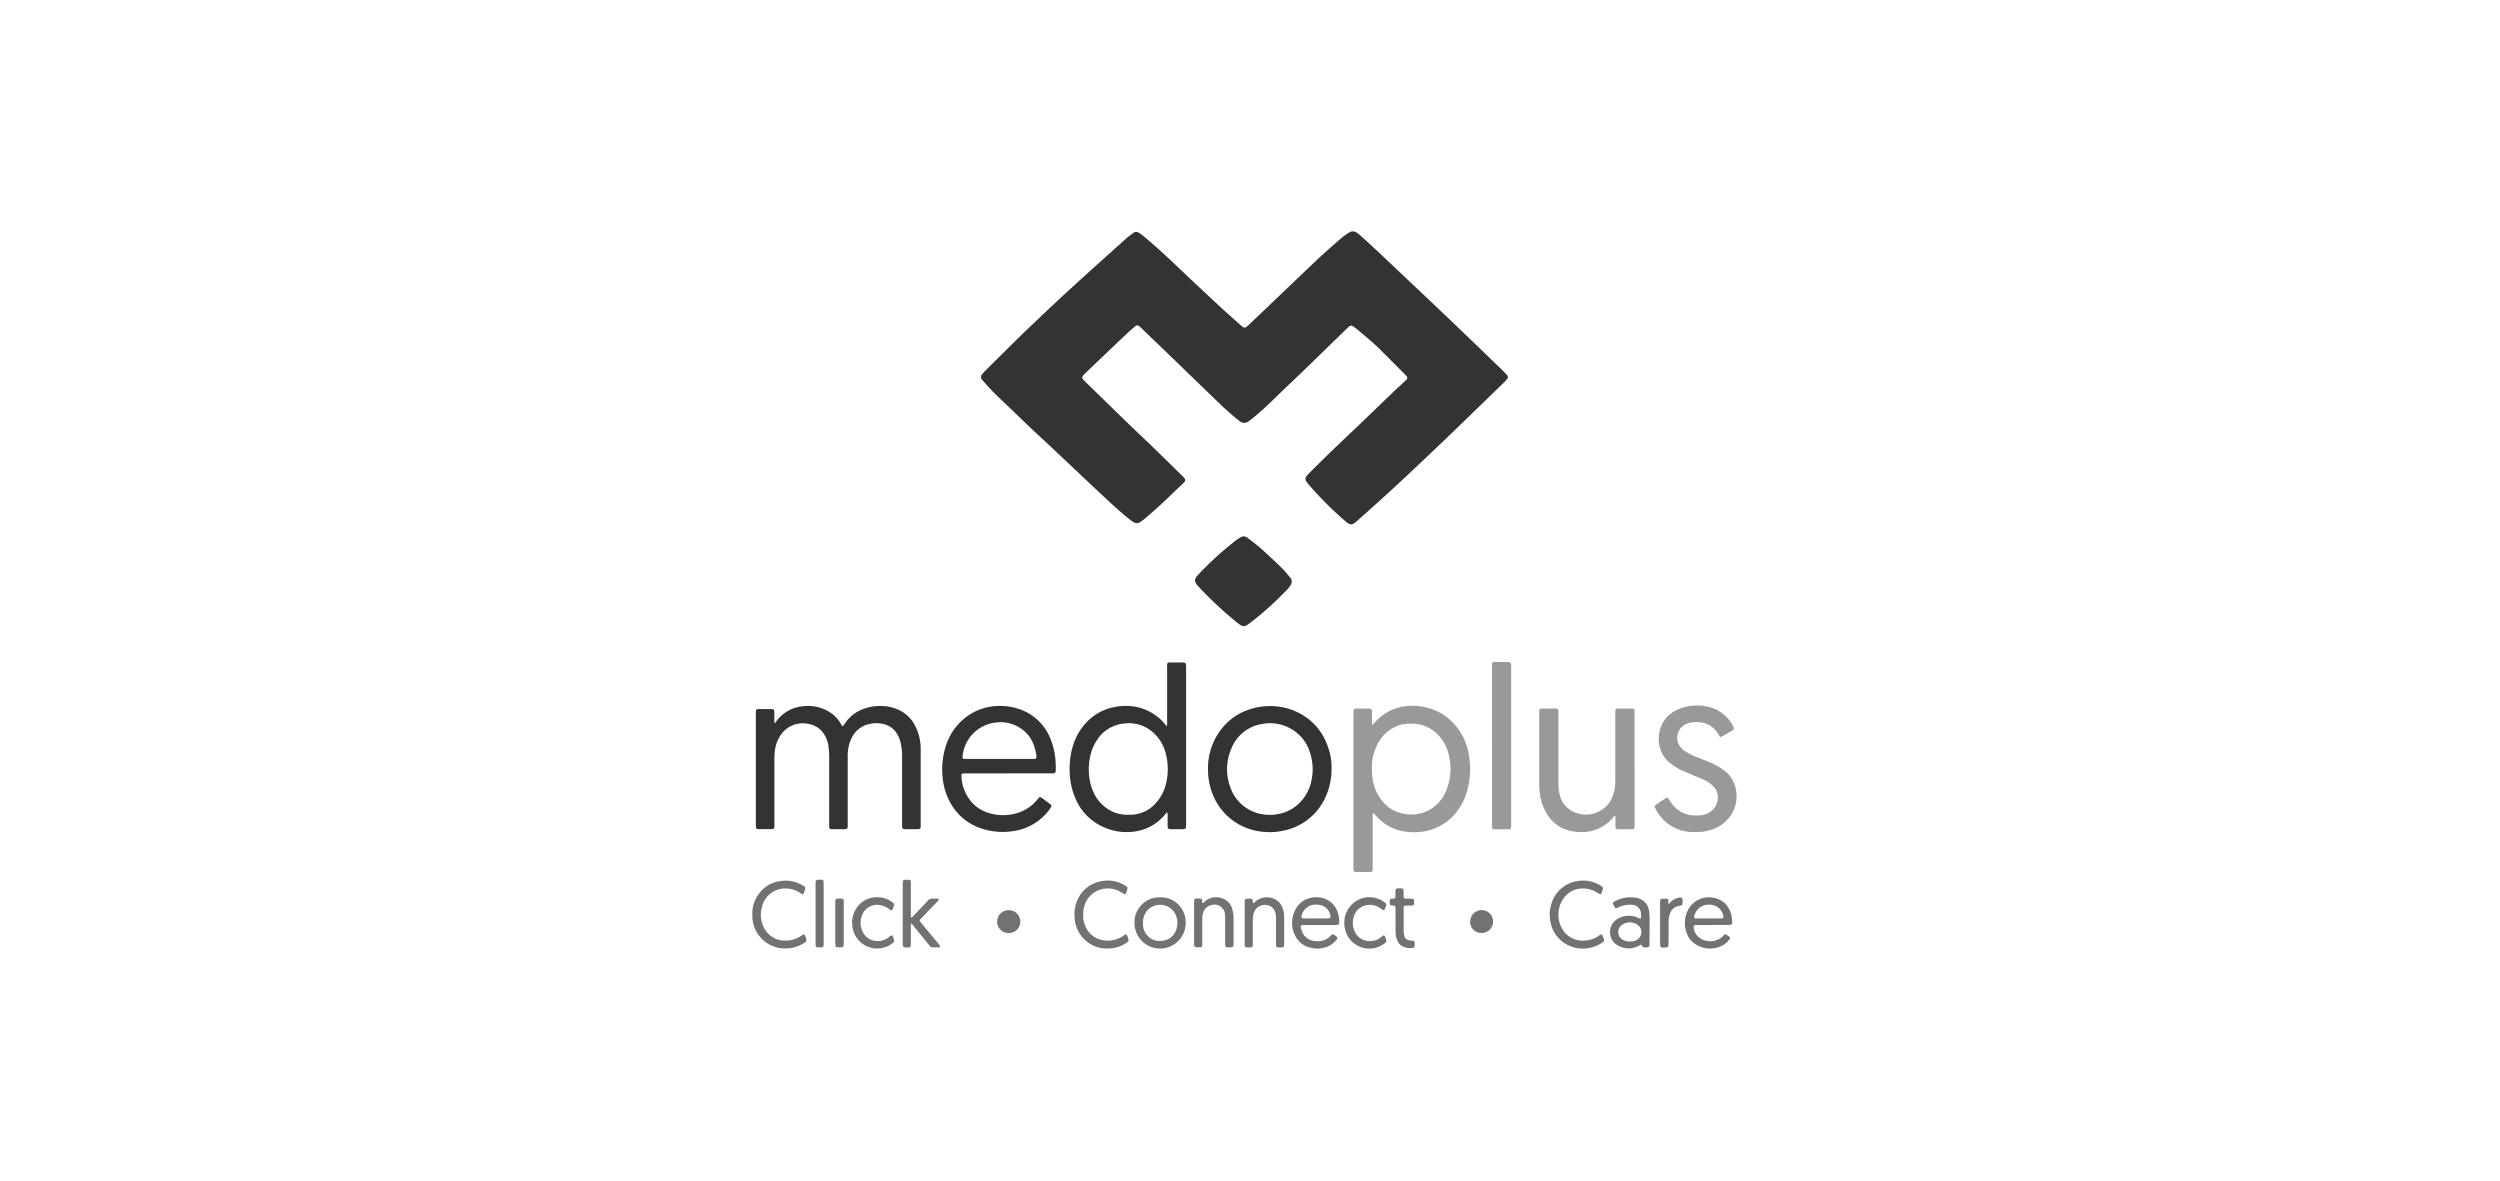 <svg xmlns="http://www.w3.org/2000/svg" width="216" height="102" viewBox="0 0 216 102">
  <g id="Group_52161" data-name="Group 52161" transform="translate(9801 6146)">
    <rect id="Rectangle_4012" data-name="Rectangle 4012" width="216" height="102" rx="20" transform="translate(-9801 -6146)" fill="#333" opacity="0"/>
    <g id="Layer_1-2" transform="translate(-9760.527 -6116.735)">
      <path id="Path_40631" data-name="Path 40631" d="M127.139,12.566a.48.48,0,0,1-.07.157c-.116.134-.232.261-.354.378-1.679,1.627-3.358,3.265-5.043,4.88q-2.074,1.987-4.177,3.945c-1.092,1.011-2.2,2-3.312,2.992-.564.505-.645.494-1.214,0a30.765,30.765,0,0,1-2.951-2.951l-.116-.134c-.366-.447-.366-.546.058-.97q1.577-1.577,3.2-3.114c1.365-1.284,2.707-2.6,4.061-3.892.36-.349.738-.68,1.1-1.028.157-.151.157-.238,0-.4q-1.081-1.1-2.167-2.179c-.668-.674-1.406-1.267-2.132-1.877a2.52,2.52,0,0,0-.285-.2.247.247,0,0,0-.32.017c-.087.076-.174.151-.256.232-1.7,1.644-3.37,3.3-5.089,4.921-.953.9-1.865,1.859-2.887,2.684-.134.11-.273.215-.412.32a.607.607,0,0,1-.842.006c-.122-.1-.25-.18-.366-.285-.378-.331-.767-.651-1.127-1-1.6-1.54-3.2-3.091-4.8-4.636-.709-.686-1.423-1.365-2.132-2.051-.07-.07-.139-.134-.215-.2a.248.248,0,0,0-.366,0c-.227.186-.447.372-.657.569q-1.769,1.673-3.526,3.364c-.523.505-.529.465,0,.976,1.662,1.615,3.312,3.248,5,4.845,1.069,1.011,2.109,2.051,3.16,3.073.471.453.459.471,0,.895-.54.5-1.057,1.022-1.6,1.522-.511.471-1.028.941-1.563,1.383-.616.511-.726.505-1.348.012-.424-.337-.831-.7-1.232-1.057-.627-.569-1.249-1.156-1.871-1.737-1.58-1.481-3.143-2.98-4.735-4.45-.8-.732-1.569-1.493-2.353-2.243-.476-.453-.959-.9-1.423-1.365-.354-.354-.691-.732-1.023-1.11-.215-.244-.215-.349,0-.6.151-.174.314-.343.482-.505,1.2-1.185,2.382-2.376,3.6-3.538Q87.7,6.434,89.6,4.688c1.5-1.371,3.015-2.719,4.526-4.078.2-.18.424-.337.639-.5A.393.393,0,0,1,95.25.1a4.3,4.3,0,0,1,.418.308c.819.68,1.609,1.389,2.382,2.121q1.978,1.882,3.974,3.736c.68.633,1.371,1.249,2.068,1.865.238.215.308.209.546.012.076-.064.145-.128.215-.2q1.159-1.1,2.312-2.2c1.133-1.081,2.26-2.167,3.4-3.242.7-.662,1.429-1.3,2.161-1.935a5.024,5.024,0,0,1,.709-.5.551.551,0,0,1,.651.035c.11.081.221.163.32.25.587.534,1.174,1.069,1.749,1.615q2.466,2.327,4.932,4.665c.662.627,1.319,1.249,1.975,1.882q1.821,1.752,3.631,3.5c.122.122.244.25.36.378a.789.789,0,0,1,.076.157Z" transform="translate(-37.317 -9.25)" fill="#333"/>
      <path id="Path_40632" data-name="Path 40632" d="M117.592,45.32a.7.7,0,0,1,.465.192c.378.3.773.587,1.127.906.6.54,1.2,1.1,1.778,1.667.25.244.459.523.686.784a.537.537,0,0,1,.029.7,2.158,2.158,0,0,1-.25.32,28.118,28.118,0,0,1-3.178,2.876c-.558.424-.668.418-1.208-.017a32.835,32.835,0,0,1-3.224-3c-.517-.546-.505-.7.023-1.249a29.184,29.184,0,0,1,3.044-2.765,4.317,4.317,0,0,1,.476-.325.9.9,0,0,1,.221-.076Z" transform="translate(-50.66 -28.247)" fill="#333"/>
      <g id="Group_38045" data-name="Group 38045" transform="translate(24.526 27.931)">
        <path id="Path_40633" data-name="Path 40633" d="M2.483,80.071c.077-.014.092-.084.13-.137a3.168,3.168,0,0,1,2.228-1.309,3.51,3.51,0,0,1,2.485.56,2.891,2.891,0,0,1,.862.926c.039.063.074.13.12.194a.056.056,0,0,0,.1,0c.035-.042.067-.092.1-.137a3.248,3.248,0,0,1,1.809-1.376,4.02,4.02,0,0,1,1.338-.2,3.724,3.724,0,0,1,1.461.3,3.011,3.011,0,0,1,1.433,1.278A4.417,4.417,0,0,1,15.1,82.3V88.79c0,.1,0,.19-.007.282a.148.148,0,0,1-.141.151.913.913,0,0,1-.169.014c-.32,0-.644,0-.965,0-.289,0-.324-.039-.327-.331,0-.348,0-.7,0-1.049V82.986a4.864,4.864,0,0,0-.151-1.317,2.627,2.627,0,0,0-.331-.746,1.842,1.842,0,0,0-1.2-.789,2.571,2.571,0,0,0-1.123.011A2.175,2.175,0,0,0,9.2,81.233a3.3,3.3,0,0,0-.4,1.433c-.011.151-.007.3-.007.454v5.865c-.011.2-.053.239-.26.253H7.485a.633.633,0,0,1-.141-.011c-.106-.018-.144-.06-.151-.172-.007-.1,0-.19,0-.282v-5.78a7.757,7.757,0,0,0-.06-.9,2.557,2.557,0,0,0-.394-1.081,1.936,1.936,0,0,0-1.2-.841,2.426,2.426,0,0,0-.982-.056,2.293,2.293,0,0,0-1.676,1.183A2.95,2.95,0,0,0,2.5,82.468a7.112,7.112,0,0,0-.042.82v5.467c0,.1,0,.19,0,.282-.011.137-.049.18-.19.194-.039,0-.074,0-.113,0-.32,0-.644,0-.965,0-.3,0-.327-.039-.334-.324V79.363c0-.1,0-.208.007-.31.011-.144.053-.183.19-.194.084-.007.169,0,.253,0h.82a1.209,1.209,0,0,1,.2.014.131.131,0,0,1,.113.113,1.613,1.613,0,0,1,.014.225v.736c0,.042-.014.1.032.13Z" transform="translate(-0.55 -74.791)" fill="#333"/>
        <path id="Path_40634" data-name="Path 40634" d="M147.55,85.85V79.278c0-.1,0-.208.007-.31s.049-.151.155-.169a.61.61,0,0,1,.113-.011h1.049a.61.61,0,0,1,.113.011.162.162,0,0,1,.151.144,2.042,2.042,0,0,1,.014.253v.88c0,.035,0,.081.042.1s.063-.032.088-.056a4.6,4.6,0,0,1,1.056-.933,4.118,4.118,0,0,1,2.091-.63,5.057,5.057,0,0,1,1.732.225,4.667,4.667,0,0,1,1.8,1.045,5.163,5.163,0,0,1,1.581,3.094,6.929,6.929,0,0,1-.176,3,5.1,5.1,0,0,1-1.25,2.193,4.5,4.5,0,0,1-2.168,1.225,5.106,5.106,0,0,1-1.774.1,4.048,4.048,0,0,1-2.383-1.084c-.172-.158-.327-.341-.489-.51a.048.048,0,0,0-.081.028c-.007.1-.011.19-.011.282v4.277c0,.084,0,.169,0,.253-.014.176-.053.215-.222.225H147.9a1.614,1.614,0,0,1-.225-.014.124.124,0,0,1-.113-.113c-.011-.113-.014-.225-.014-.338v-6.6Zm1.6-1.866a4.89,4.89,0,0,0,.067.936,3.728,3.728,0,0,0,1.2,2.253,2.918,2.918,0,0,0,.813.507,3.354,3.354,0,0,0,1.774.232,3.2,3.2,0,0,0,1.475-.605,3.405,3.405,0,0,0,1.144-1.584,4.952,4.952,0,0,0,.183-2.841,3.625,3.625,0,0,0-1.077-1.95,3.189,3.189,0,0,0-1.267-.722,3.622,3.622,0,0,0-1.151-.116,2.847,2.847,0,0,0-1.176.285,3.286,3.286,0,0,0-1.626,1.739,4.222,4.222,0,0,0-.363,1.869Z" transform="translate(-95.609 -74.765)" fill="#999"/>
        <path id="Path_40635" data-name="Path 40635" d="M86.291,73.44a.924.924,0,0,0,.032-.352V68.413c0-.1,0-.19,0-.282.011-.162.046-.2.2-.211h1.19a.615.615,0,0,1,.113.014.12.12,0,0,1,.1.088.934.934,0,0,1,.035.194c.007.1,0,.19,0,.282v13.31c0,.113,0,.225-.011.338a.16.16,0,0,1-.162.165.947.947,0,0,1-.141.011c-.32,0-.641,0-.965,0-.278,0-.313-.039-.317-.31,0-.3,0-.605,0-.9a1.237,1.237,0,0,0-.014-.2.04.04,0,0,0-.067-.021,1.224,1.224,0,0,0-.109.127,4.1,4.1,0,0,1-2.422,1.468,4.842,4.842,0,0,1-2.96-.359,4.692,4.692,0,0,1-2.468-2.644,6.049,6.049,0,0,1-.419-2.014,6.972,6.972,0,0,1,.239-2.211,5.087,5.087,0,0,1,1.32-2.278,4.419,4.419,0,0,1,2.27-1.2,4.731,4.731,0,0,1,1.067-.109A4.362,4.362,0,0,1,85.6,72.7a3.62,3.62,0,0,1,.514.525c.046.06.1.116.172.208Zm-3.312,7.635c.1,0,.19,0,.282,0a2.955,2.955,0,0,0,2.049-.965,3.813,3.813,0,0,0,.95-1.869,5.238,5.238,0,0,0-.018-2.3,3.641,3.641,0,0,0-.894-1.746,3.154,3.154,0,0,0-2.795-.993,3.1,3.1,0,0,0-2.3,1.44,3.821,3.821,0,0,0-.542,1.239,5.235,5.235,0,0,0-.134,1.767,4.56,4.56,0,0,0,.4,1.524,3.387,3.387,0,0,0,1.063,1.3,2.991,2.991,0,0,0,1.936.6Z" transform="translate(-50.482 -67.878)" fill="#333"/>
        <path id="Path_40636" data-name="Path 40636" d="M52.3,84.4H48.508c-.222.011-.264.049-.246.278a3.638,3.638,0,0,0,.947,2.281,3.208,3.208,0,0,0,1.574.908,4.145,4.145,0,0,0,2.665-.172,3.524,3.524,0,0,0,1.348-1.007c.056-.063.109-.13.165-.194a.123.123,0,0,1,.155-.025.79.79,0,0,1,.074.042c.25.183.5.366.75.556.12.092.127.137.049.264a3.333,3.333,0,0,1-.26.37,4.7,4.7,0,0,1-3.1,1.7A5.807,5.807,0,0,1,49.81,89.1a4.714,4.714,0,0,1-2.373-1.933,5.511,5.511,0,0,1-.8-2.394,6.575,6.575,0,0,1,.232-2.6,5.032,5.032,0,0,1,1.521-2.415,4.74,4.74,0,0,1,2.63-1.155,5.087,5.087,0,0,1,2.1.2,4.379,4.379,0,0,1,2.823,2.594,5.861,5.861,0,0,1,.426,1.7,7.783,7.783,0,0,1,.042.9v.141c-.014.208-.056.25-.253.26-.084.007-.169,0-.253,0H52.3Zm-.8-1.25h2.83c.084,0,.169,0,.253,0,.12-.011.162-.06.158-.187,0-.039-.007-.074-.011-.113a3.908,3.908,0,0,0-.32-1.141,2.824,2.824,0,0,0-.7-.947,3.15,3.15,0,0,0-2.559-.746,3.236,3.236,0,0,0-2.781,2.809c-.046.32-.035.327.3.327H51.5Z" transform="translate(-30.191 -74.776)" fill="#333"/>
        <path id="Path_40637" data-name="Path 40637" d="M122.516,83.9a5.766,5.766,0,0,1-.62,2.781,5.056,5.056,0,0,1-3.559,2.693,5.333,5.333,0,0,1-1.549.109,5.227,5.227,0,0,1-3.147-1.271,5.151,5.151,0,0,1-1.528-2.373,5.8,5.8,0,0,1-.268-1.9,5.462,5.462,0,0,1,1.366-3.6,5.04,5.04,0,0,1,2.39-1.5,5.53,5.53,0,0,1,1.679-.232,5.331,5.331,0,0,1,3.193,1.081,5.012,5.012,0,0,1,1.654,2.221,5.369,5.369,0,0,1,.394,2Zm-5.256,4.1a3.377,3.377,0,0,0,.613-.06,3.461,3.461,0,0,0,1.823-.912,3.724,3.724,0,0,0,1.084-1.982,4.446,4.446,0,0,0,.084-1.433,4.939,4.939,0,0,0-.292-1.236,3.5,3.5,0,0,0-1.464-1.75,3.614,3.614,0,0,0-2.644-.465,3.386,3.386,0,0,0-2.538,1.975,4.483,4.483,0,0,0-.137,3.527,3.414,3.414,0,0,0,.908,1.387,3.558,3.558,0,0,0,2.57.947Z" transform="translate(-72.472 -74.797)" fill="#333"/>
        <path id="Path_40638" data-name="Path 40638" d="M201.384,84.433v4.759a3.037,3.037,0,0,1-.011.31c-.007.088-.056.13-.148.144a.683.683,0,0,1-.084.007c-.4,0-.792,0-1.19,0-.172,0-.215-.049-.222-.225-.007-.2,0-.4,0-.595,0-.1,0-.19-.007-.282,0-.028-.011-.06-.042-.063a.088.088,0,0,0-.049.021c-.049.056-.1.116-.148.172a3.441,3.441,0,0,1-1.669,1.074,2.916,2.916,0,0,1-.838.134,4.489,4.489,0,0,1-1.207-.109,3.2,3.2,0,0,1-2.031-1.563,4.6,4.6,0,0,1-.549-1.714,7.491,7.491,0,0,1-.046-.933V79.678c0-.1,0-.19.007-.282.011-.113.053-.169.151-.169q.665-.011,1.331,0c.1,0,.151.06.158.165s.007.208.007.31v6.034a3.383,3.383,0,0,0,.13.979,2.14,2.14,0,0,0,1.563,1.57,2.488,2.488,0,0,0,2.418-.6,2.275,2.275,0,0,0,.581-.9,3.589,3.589,0,0,0,.225-1.274V79.678a3.037,3.037,0,0,1,.011-.31.143.143,0,0,1,.123-.134.912.912,0,0,1,.169-.014h1.049c.039,0,.077,0,.113,0,.141.014.183.056.194.194.007.1,0,.19,0,.282V84.43Z" transform="translate(-125.151 -75.2)" fill="#999"/>
        <path id="Path_40639" data-name="Path 40639" d="M225,89.425a3.691,3.691,0,0,1-1.13-.123,3.539,3.539,0,0,1-2.341-1.947.552.552,0,0,1-.042-.106.12.12,0,0,1,.035-.127.854.854,0,0,1,.113-.084c.25-.169.5-.334.753-.5a.854.854,0,0,1,.123-.07.1.1,0,0,1,.127.028c.046.06.084.123.127.187a3.231,3.231,0,0,0,.415.539,2.428,2.428,0,0,0,1.8.771,2.642,2.642,0,0,0,.813-.081,1.523,1.523,0,0,0,1.042-.922,1.442,1.442,0,0,0-.028-1.158,1.661,1.661,0,0,0-.546-.6,3.17,3.17,0,0,0-.69-.391c-.5-.211-1.01-.422-1.514-.641a4.979,4.979,0,0,1-1.306-.785A2.518,2.518,0,0,1,221.9,82a2.912,2.912,0,0,1,.084-1.563,2.571,2.571,0,0,1,1.038-1.341,3.454,3.454,0,0,1,1.306-.521,4.318,4.318,0,0,1,1.577-.007,3.2,3.2,0,0,1,2.316,1.651,1.2,1.2,0,0,1,.074.151c.056.144.042.2-.1.282-.3.18-.6.352-.908.521-.116.063-.165.049-.229-.07a2.625,2.625,0,0,0-.493-.651,1.888,1.888,0,0,0-1.172-.507,4.2,4.2,0,0,0-.595,0,1.619,1.619,0,0,0-.75.236,1.294,1.294,0,0,0-.468,1.711,1.617,1.617,0,0,0,.549.563,4.833,4.833,0,0,0,.933.472c.377.155.753.3,1.13.454a5.5,5.5,0,0,1,1.26.7,2.578,2.578,0,0,1,1.028,1.577,2.96,2.96,0,0,1-.884,2.869,3.288,3.288,0,0,1-1.436.764,3.679,3.679,0,0,1-1.172.127Z" transform="translate(-143.518 -74.736)" fill="#999"/>
        <path id="Path_40640" data-name="Path 40640" d="M181.54,75.009V68.268c0-.1,0-.208.007-.31a.145.145,0,0,1,.141-.148.908.908,0,0,1,.169-.011h.993a.943.943,0,0,1,.141.007c.134.014.183.06.2.2.007.074.007.151.007.225V81.852a2.032,2.032,0,0,1-.011.253c-.011.092-.056.144-.144.148-.444,0-.887.007-1.331,0a.147.147,0,0,1-.162-.158c-.007-.1-.007-.208-.007-.31V75.016Z" transform="translate(-117.634 -67.8)" fill="#999"/>
        <g id="Group_52159" data-name="Group 52159">
          <path id="Path_40642" data-name="Path 40642" d="M134.875,127.943h-1.359c-.282,0-.3.039-.243.324a1.326,1.326,0,0,0,1.292,1.074,1.512,1.512,0,0,0,1.257-.465c.169-.176.18-.169.377-.032.257.183.26.218.056.458a1.955,1.955,0,0,1-1.141.637,2.376,2.376,0,0,1-1.067-.046,1.886,1.886,0,0,1-1.3-1.049,2.414,2.414,0,0,1,.025-2.211,1.9,1.9,0,0,1,1.542-1.067,2,2,0,0,1,1.542.422,1.607,1.607,0,0,1,.306.331,2.243,2.243,0,0,1,.4,1.387c0,.169-.049.211-.222.229-.074.007-.151.007-.225.007Zm-.327-.567h.933a1.215,1.215,0,0,0,.225-.018.121.121,0,0,0,.1-.12.686.686,0,0,0-.014-.169,1.153,1.153,0,0,0-.968-.873,2.281,2.281,0,0,0-.31-.014,1.233,1.233,0,0,0-1.19.915c-.063.215-.025.275.2.278C133.868,127.38,134.21,127.376,134.548,127.376Z" transform="translate(-85.853 -105.22)" fill="#727272"/>
          <path id="Path_40644" data-name="Path 40644" d="M79.825,124.453a2.072,2.072,0,0,0,.169.9,2.012,2.012,0,0,0,1.873,1.281,2.3,2.3,0,0,0,1.415-.412c.271-.183.292-.169.4.144.1.289.084.324-.162.486a2.817,2.817,0,0,1-1.581.468,2.766,2.766,0,0,1-2.006-.781,2.8,2.8,0,0,1-.855-1.89,3.119,3.119,0,0,1,.162-1.31A2.753,2.753,0,0,1,81.4,121.5a2.827,2.827,0,0,1,1.992.348l.049.028c.232.144.246.18.158.433-.032.088-.063.176-.1.264a.093.093,0,0,1-.141.042c-.067-.039-.127-.081-.19-.12a2.3,2.3,0,0,0-1.176-.363,2.084,2.084,0,0,0-2.084,1.552,2.557,2.557,0,0,0-.081.771Z" transform="translate(-51.232 -102.564)" fill="#727272"/>
          <path id="Path_40647" data-name="Path 40647" d="M96,125.56a2.153,2.153,0,0,1,2.218,2.193,2.214,2.214,0,0,1-4.428.042A2.155,2.155,0,0,1,96,125.563ZM94.529,127.8a1.457,1.457,0,0,0,.331,1.007,1.416,1.416,0,0,0,1.39.5,1.391,1.391,0,0,0,1.186-1.067,1.712,1.712,0,0,0-.056-1.109,1.486,1.486,0,0,0-2.369-.546A1.545,1.545,0,0,0,94.529,127.8Z" transform="translate(-60.773 -105.228)" fill="#727272"/>
          <path id="Path_40649" data-name="Path 40649" d="M109.169,126.042c.077,0,.106-.07.155-.109a1.5,1.5,0,0,1,1.616-.264,1.319,1.319,0,0,1,.792.9,2.459,2.459,0,0,1,.106.7v2.235c0,.341-.032.37-.373.37h-.028c-.285,0-.324-.039-.327-.331,0-.7,0-1.4,0-2.094,0-.123,0-.246-.007-.37a.91.91,0,0,0-1.218-.848.937.937,0,0,0-.679.662,1.612,1.612,0,0,0-.07.5v2.066a2.47,2.47,0,0,1-.014.282.127.127,0,0,1-.109.113,1.382,1.382,0,0,1-.451,0,.144.144,0,0,1-.12-.141c-.007-.074-.011-.151-.011-.225v-3.453c0-.38.014-.391.4-.384h.028c.236.007.246.018.271.26,0,.046-.011.1.042.127Z" transform="translate(-70.26 -105.216)" fill="#727272"/>
          <path id="Path_40650" data-name="Path 40650" d="M121.584,126.059c.084,0,.12-.077.176-.12a1.537,1.537,0,0,1,1.433-.317,1.319,1.319,0,0,1,.9.8,1.931,1.931,0,0,1,.165.771v2.376c0,.3-.032.324-.324.327h-.028c-.331,0-.352-.018-.352-.352v-2.179a1.793,1.793,0,0,0-.056-.475.892.892,0,0,0-.845-.672,1,1,0,0,0-1.056.827,3.051,3.051,0,0,0-.046.507V129.5c0,.359.007.4-.4.394h-.084c-.158-.011-.2-.053-.218-.2a1.355,1.355,0,0,1,0-.169v-3.453c0-.387.018-.4.4-.394.239,0,.31.011.3.282a.353.353,0,0,0,.014.084c0,.007.011.014.021.021Z" transform="translate(-78.306 -105.23)" fill="#727272"/>
          <path id="Path_40651" data-name="Path 40651" d="M145.3,127.732a2.167,2.167,0,0,1,.838-1.728,2.108,2.108,0,0,1,1.954-.366,1.949,1.949,0,0,1,.746.391.212.212,0,0,1,.07.275c-.046.1-.084.208-.134.31a.093.093,0,0,1-.144.035c-.109-.07-.215-.155-.331-.222a1.481,1.481,0,0,0-1.06-.2,1.383,1.383,0,0,0-1.133,1.06,1.7,1.7,0,0,0,.074,1.165,1.4,1.4,0,0,0,1.313.877,1.453,1.453,0,0,0,1.017-.366c.229-.2.268-.148.359.1.109.292.1.341-.158.517a2.158,2.158,0,0,1-3.091-.634,2.324,2.324,0,0,1-.32-1.211Z" transform="translate(-94.151 -105.217)" fill="#727272"/>
          <path id="Path_40653" data-name="Path 40653" d="M156.951,126.127v-.933a1.61,1.61,0,0,0-.011-.225c-.007-.077-.049-.113-.13-.123s-.134-.007-.2-.014a.147.147,0,0,1-.148-.141.915.915,0,0,1,0-.31c.018-.088.056-.12.155-.134h.028c.32.018.3-.084.3-.338,0-.123,0-.246.007-.366s.053-.176.172-.183a3.174,3.174,0,0,1,.366,0c.106.007.148.06.155.169.007.141,0,.282.007.426,0,.275.014.285.289.292.151,0,.3,0,.454.007.109.007.151.049.162.158a1.525,1.525,0,0,1,0,.253c-.011.12-.053.162-.183.173-.1.007-.208,0-.31.007-.085,0-.169,0-.253.007s-.137.046-.148.137a1.358,1.358,0,0,0-.007.169v1.813a2.14,2.14,0,0,0,.056.475.486.486,0,0,0,.37.387,1.527,1.527,0,0,0,.334.042c.141.011.18.049.19.19a1.525,1.525,0,0,1,0,.253.172.172,0,0,1-.176.183,1.425,1.425,0,0,1-.929-.169.961.961,0,0,1-.384-.444,1.888,1.888,0,0,1-.162-.8v-.961h0Z" transform="translate(-101.378 -103.799)" fill="#727272"/>
        </g>
        <g id="Group_52160" data-name="Group 52160">
          <path id="Path_40641" data-name="Path 40641" d="M231.288,127.951h-1.331c-.268,0-.359.035-.278.359a1.271,1.271,0,0,0,.986.986,1.549,1.549,0,0,0,1.581-.444c.021-.021.039-.042.06-.06a.115.115,0,0,1,.155-.021,3.207,3.207,0,0,1,.275.2.13.13,0,0,1,.021.2,1.858,1.858,0,0,1-.532.5,2.3,2.3,0,0,1-2.665-.243,1.921,1.921,0,0,1-.546-.88,2.44,2.44,0,0,1,.222-2.021,2.023,2.023,0,0,1,2.063-.94,1.915,1.915,0,0,1,1.056.5,2.066,2.066,0,0,1,.581,1.172,3.664,3.664,0,0,1,.042.479c0,.134-.056.187-.187.2-.074.007-.151.007-.225.007h-1.274Zm-.373-.563h.965a1.609,1.609,0,0,0,.225-.011.124.124,0,0,0,.113-.162,1.18,1.18,0,0,0-.982-1,2.176,2.176,0,0,0-.338-.018,1.257,1.257,0,0,0-1.207,1.038c-.014.1.021.141.12.148a1.876,1.876,0,0,0,.2.007Z" transform="translate(-148.317 -105.229)" fill="#727272"/>
          <path id="Path_40643" data-name="Path 40643" d="M198.612,126.634a2.253,2.253,0,0,0,1.352-.426c.253-.18.271-.127.366.127l.021.053c.1.268.088.3-.158.461a2.84,2.84,0,0,1-1.046.419,2.889,2.889,0,0,1-1.848-.239,2.759,2.759,0,0,1-1.528-2.056,2.951,2.951,0,0,1,.116-1.591,2.728,2.728,0,0,1,2.182-1.88,2.78,2.78,0,0,1,1.943.324c.391.222.338.236.222.574-.1.289-.106.292-.363.123a2.3,2.3,0,0,0-1.338-.391,2,2,0,0,0-1.57.778,2.462,2.462,0,0,0-.046,2.908,2.031,2.031,0,0,0,1.549.817c.046,0,.1,0,.141,0Z" transform="translate(-126.817 -102.563)" fill="#727272"/>
          <path id="Path_40646" data-name="Path 40646" d="M213.929,128.311v1.218c0,.32-.046.352-.363.352-.144,0-.26-.028-.313-.183-.018-.056-.07-.06-.116-.035s-.113.07-.169.1a1.861,1.861,0,0,1-1.992-.2,1.326,1.326,0,0,1,.246-2.175,1.836,1.836,0,0,1,1.714-.063c.292.134.264.063.26-.187,0-.046,0-.1,0-.141a.8.8,0,0,0-.789-.8,2.159,2.159,0,0,0-1.1.2,2.188,2.188,0,0,1-.208.092.113.113,0,0,1-.148-.046c-.06-.106-.12-.215-.172-.324a.115.115,0,0,1,.049-.148.77.77,0,0,1,.144-.092,2.775,2.775,0,0,1,1.838-.278,1.292,1.292,0,0,1,1.074,1.1,3.35,3.35,0,0,1,.053.563v1.046h0Zm-1.757,1.053a1.158,1.158,0,0,0,.672-.144.764.764,0,0,0,.025-1.313,1.167,1.167,0,0,0-1.285.007.753.753,0,0,0,.042,1.306,1.051,1.051,0,0,0,.546.141Z" transform="translate(-136.411 -105.219)" fill="#727272"/>
          <path id="Path_40655" data-name="Path 40655" d="M223.529,126.148c.1-.032.137-.109.2-.165a1.361,1.361,0,0,1,.746-.373.627.627,0,0,1,.141,0,.124.124,0,0,1,.116.106,1.488,1.488,0,0,1,0,.451.135.135,0,0,1-.106.12c-.074.018-.148.028-.222.046a.987.987,0,0,0-.736.641,1.775,1.775,0,0,0-.127.665c0,.549,0,1.095-.007,1.644,0,.141,0,.285-.007.426-.011.158-.056.2-.208.215a2.709,2.709,0,0,1-.338,0c-.1-.007-.148-.056-.165-.162a1.209,1.209,0,0,1-.014-.2v-3.6c.014-.215.042-.246.25-.253.1,0,.208,0,.31,0s.144.06.155.165-.039.183.007.278Z" transform="translate(-144.37 -105.256)" fill="#727272"/>
        </g>
        <g id="Group_52158" data-name="Group 52158">
          <path id="Path_40645" data-name="Path 40645" d="M0,124.424a2.786,2.786,0,0,1,.549-1.792,2.728,2.728,0,0,1,2-1.141,2.9,2.9,0,0,1,1.721.348,1.4,1.4,0,0,1,.123.07c.208.134.222.172.134.419-.032.088-.063.176-.1.264a.091.091,0,0,1-.141.042c-.067-.039-.127-.081-.19-.12a2.334,2.334,0,0,0-1.176-.366,2.051,2.051,0,0,0-2.07,1.528,2.463,2.463,0,0,0,.109,1.771,1.99,1.99,0,0,0,1.781,1.2,2.371,2.371,0,0,0,1.5-.422c.246-.165.264-.158.363.127.011.028.018.053.028.081.074.236.06.278-.155.419a2.943,2.943,0,0,1-1.324.465,2.86,2.86,0,0,1-1.57-.268A2.826,2.826,0,0,1,0,124.427Z" transform="translate(0.004 -102.581)" fill="#727272"/>
          <path id="Path_40648" data-name="Path 40648" d="M37.649,125.028c-.049.07-.025.148-.025.222v1.475c0,.348-.021.37-.366.366-.31,0-.338-.025-.338-.341v-5.157c0-.331.025-.352.356-.352h.056c.26.007.292.035.292.3v2.693a.674.674,0,0,0,.028.285.718.718,0,0,0,.243-.211c.4-.415.8-.831,1.19-1.253a.515.515,0,0,1,.447-.187c.151.011.3.007.454.014a.064.064,0,0,1,.046.106c-.046.06-.1.116-.148.169-.444.465-.891.926-1.334,1.39-.032.035-.067.067-.1.1-.081.1-.088.127-.011.222.165.208.334.412.5.613q.57.686,1.137,1.376c.018.021.035.042.053.067.056.084.032.155-.067.158-.19.007-.377,0-.567,0a.305.305,0,0,1-.243-.127c-.13-.162-.264-.32-.394-.482-.348-.433-.7-.869-1.049-1.3-.046-.056-.081-.127-.162-.148Z" transform="translate(-23.923 -102.428)" fill="#727272"/>
          <path id="Path_40652" data-name="Path 40652" d="M24.49,127.8a2.26,2.26,0,0,1,.458-1.426,2.067,2.067,0,0,1,1.552-.824,2.1,2.1,0,0,1,1.373.363c.31.208.285.236.169.532-.1.253-.127.3-.37.106a1.609,1.609,0,0,0-.662-.306,1.4,1.4,0,0,0-1.711,1.017,1.669,1.669,0,0,0,.12,1.292,1.388,1.388,0,0,0,1.264.774,1.466,1.466,0,0,0,1-.352c.26-.225.292-.172.387.116s.092.3-.144.468a2.15,2.15,0,0,1-3.351-1.193,1.853,1.853,0,0,1-.056-.278c-.014-.113-.014-.225-.018-.285Z" transform="translate(-15.868 -105.219)" fill="#727272"/>
          <path id="Path_40654" data-name="Path 40654" d="M16.221,124.162v2.573c0,.324-.025.345-.359.345-.313,0-.341-.025-.341-.338v-5.15c0-.334.039-.366.38-.363.292,0,.32.028.32.327Z" transform="translate(-10.056 -102.421)" fill="#727272"/>
          <path id="Path_40656" data-name="Path 40656" d="M20.36,127.979v-1.753c0-.352.018-.366.37-.366s.363.014.363.37v3.478a1.619,1.619,0,0,1-.018.225.154.154,0,0,1-.155.141c-.13,0-.264.007-.394,0a.148.148,0,0,1-.148-.144,2.468,2.468,0,0,1-.018-.282Z" transform="translate(-13.191 -105.422)" fill="#727272"/>
        </g>
        <path id="Path_40657" data-name="Path 40657" d="M176.192,129.663a.989.989,0,1,1,.975.993.965.965,0,0,1-.979-1Z" transform="translate(-114.166 -107.243)" fill="#727272"/>
        <path id="Path_40658" data-name="Path 40658" d="M61.083,130.7a.987.987,0,0,1-.018-1.975.988.988,0,1,1,.018,1.975Z" transform="translate(-38.936 -107.281)" fill="#727272"/>
      </g>
    </g>
  </g>
</svg>
